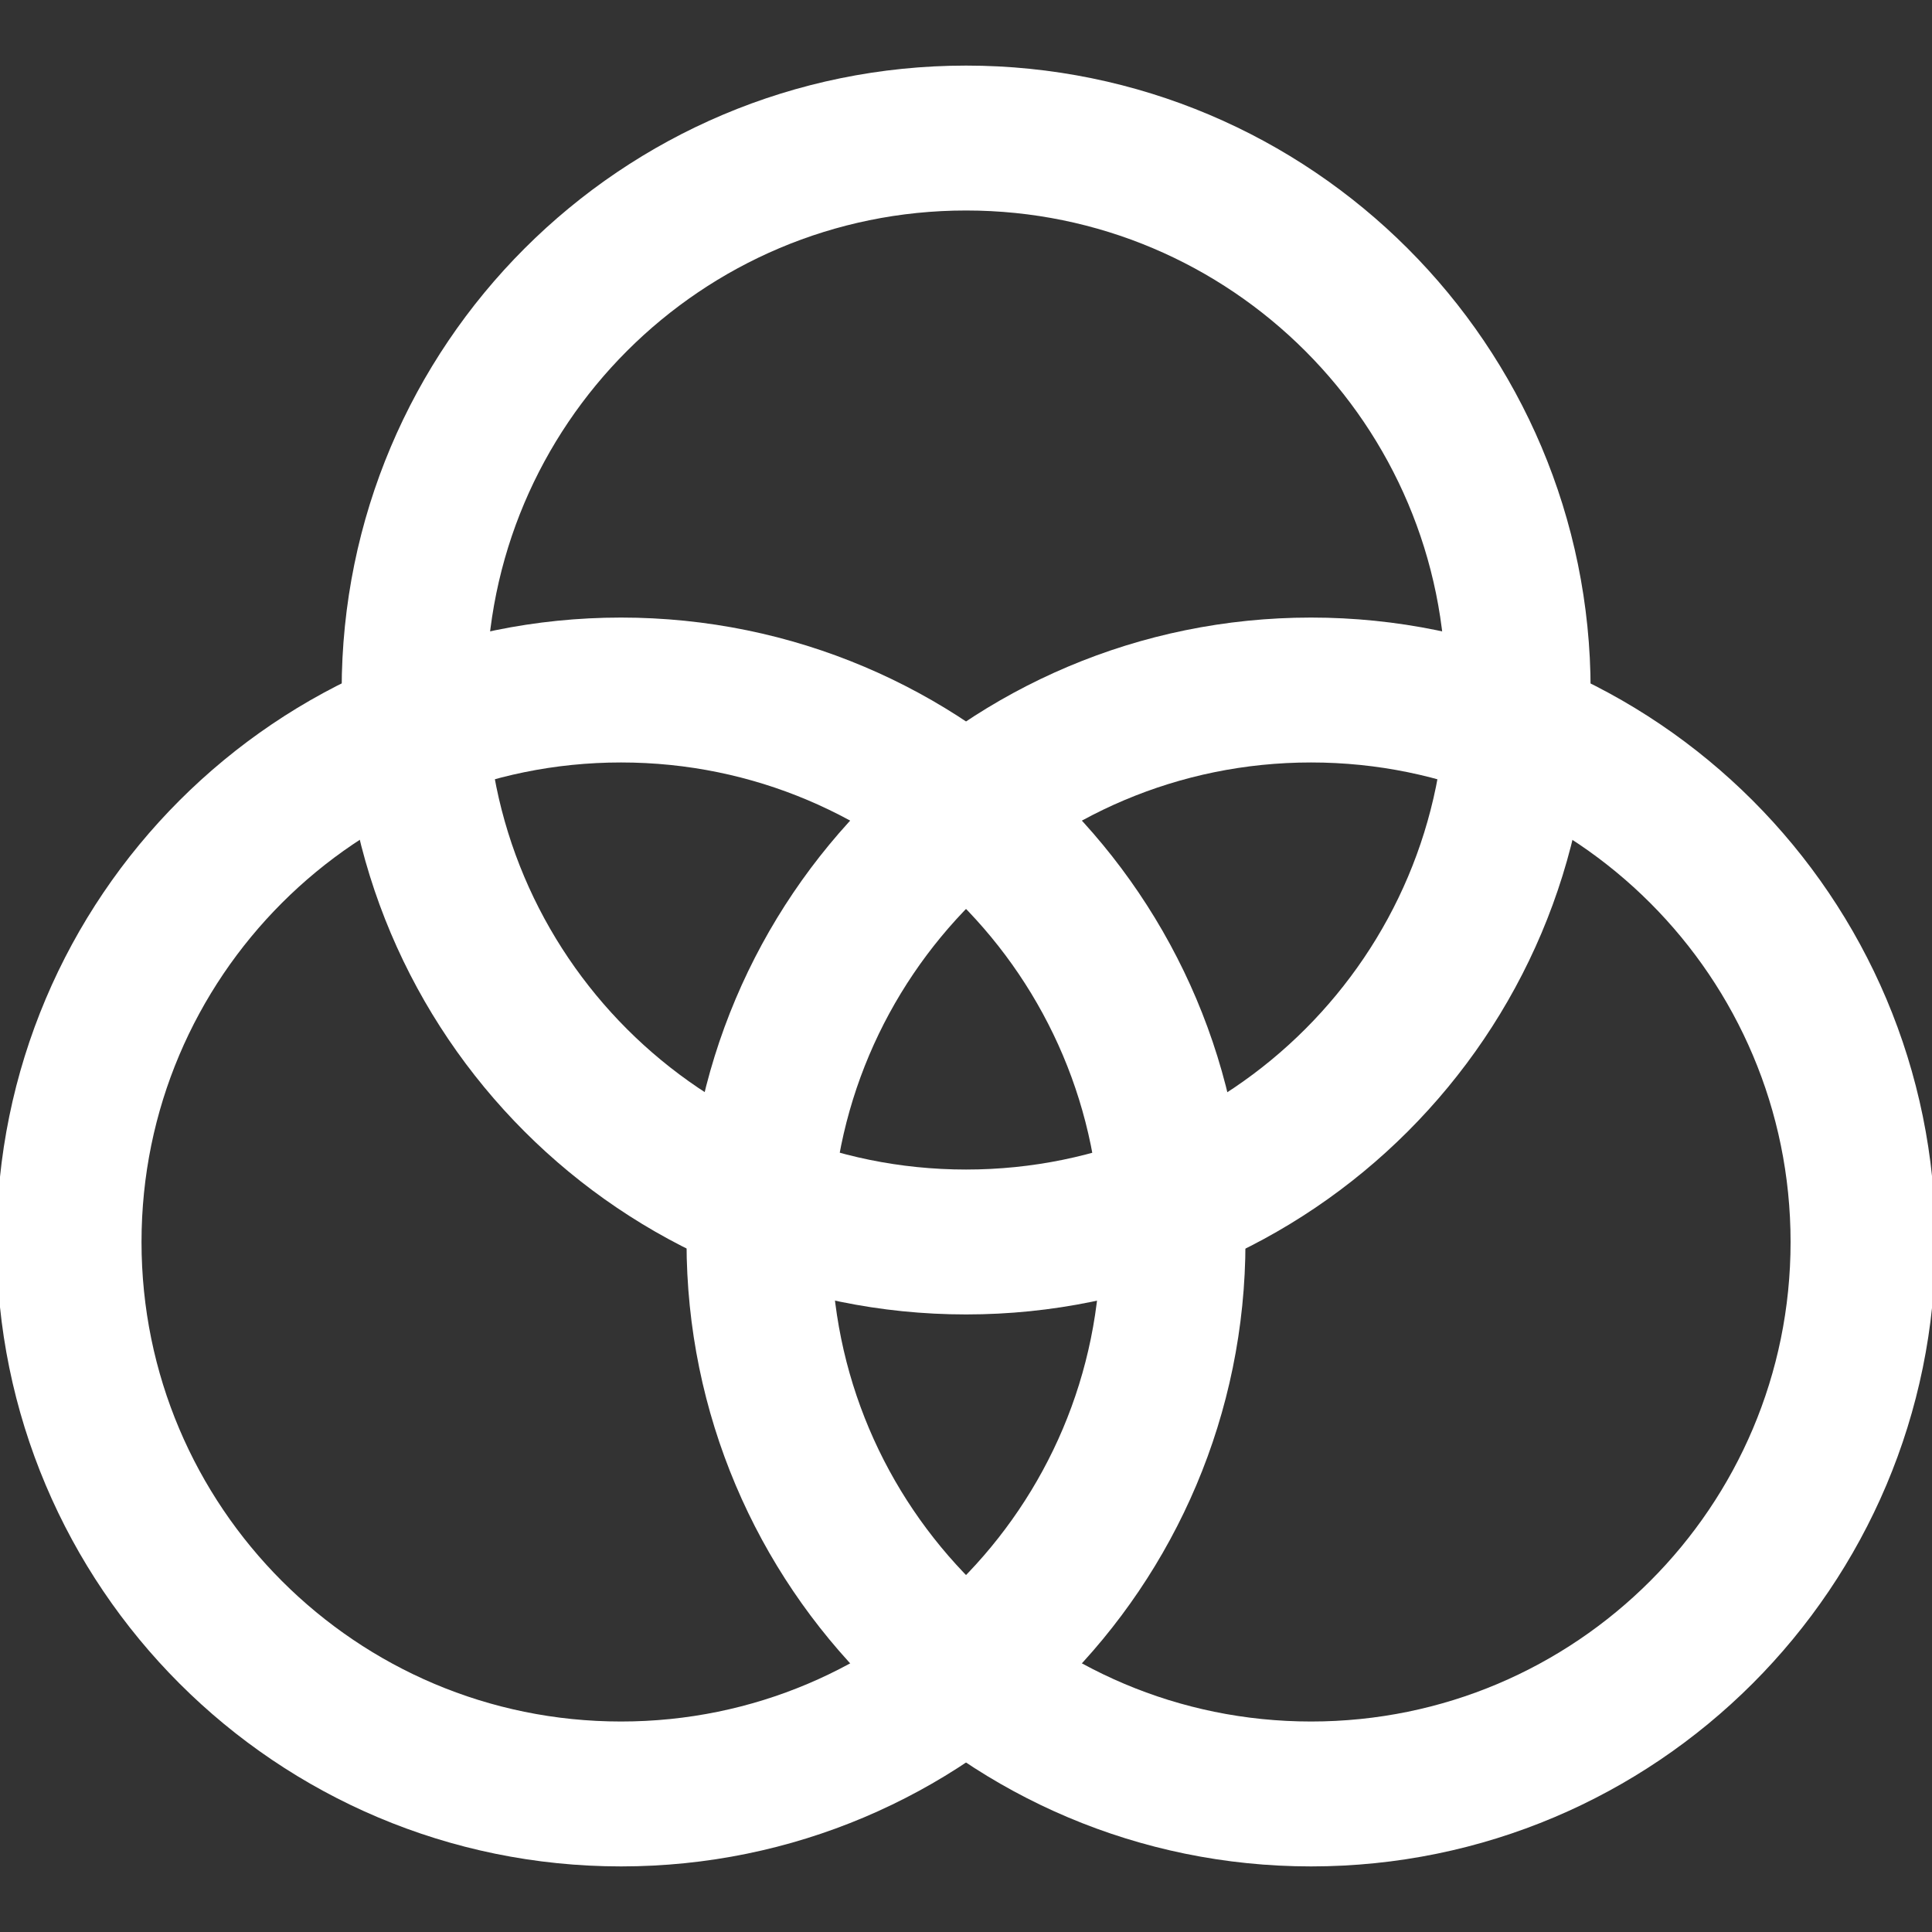 <svg width="20" height="20" viewBox="0 0 20 20" fill="none" xmlns="http://www.w3.org/2000/svg">
<rect x="0" y="0" width="20" height="20" fill="#333333" stroke="none"/>
<g clip-path="url(#clip0_524_1618)">
<path d="M6.429 18.571C9.585 18.571 12.143 16.013 12.143 12.857C12.143 9.701 9.585 7.143 6.429 7.143C3.273 7.143 0.715 9.701 0.715 12.857C0.715 16.013 3.273 18.571 6.429 18.571Z" stroke="white" stroke-width="1.5" stroke-linecap="round" stroke-linejoin="round"/>
<path d="M13.572 18.571C16.728 18.571 19.286 16.013 19.286 12.857C19.286 9.701 16.728 7.143 13.572 7.143C10.416 7.143 7.857 9.701 7.857 12.857C7.857 16.013 10.416 18.571 13.572 18.571Z" stroke="white" stroke-width="1.5" stroke-linecap="round" stroke-linejoin="round"/>
<path d="M10.001 12.857C13.157 12.857 15.716 10.299 15.716 7.143C15.716 3.987 13.157 1.429 10.001 1.429C6.845 1.429 4.287 3.987 4.287 7.143C4.287 10.299 6.845 12.857 10.001 12.857Z" stroke="white" stroke-width="1.5" stroke-linecap="round" stroke-linejoin="round"/>
</g>
<defs>
<clipPath id="clip0_524_1618">
<rect width="20" height="20" fill="white"/>
</clipPath>
</defs>
</svg>

